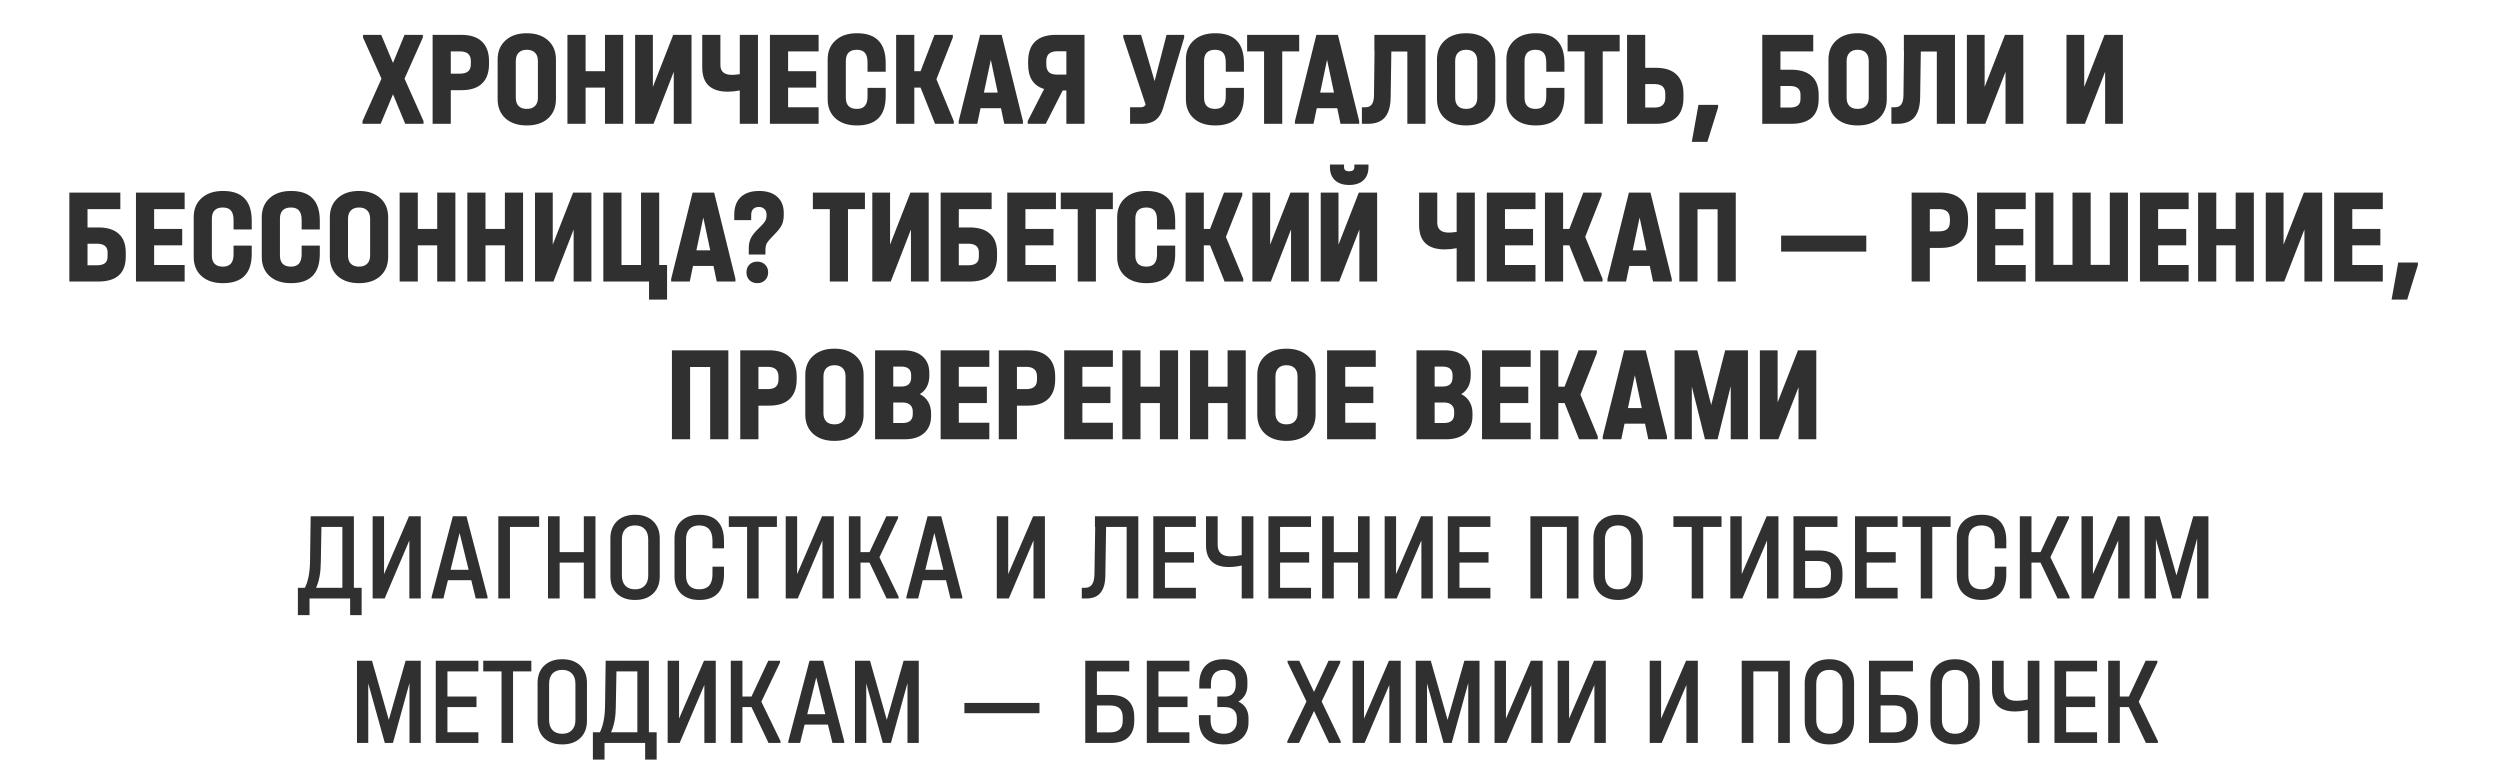 <?xml version="1.0" encoding="UTF-8"?> <svg xmlns="http://www.w3.org/2000/svg" width="1696" height="525" viewBox="0 0 1696 525" fill="none"><path d="M287.315 82.16V84H274.895L266.615 63.944L258.243 84H245.915V82.16L258.795 53.364L246.283 25.488V23.648H258.611L266.615 42.692L274.435 23.648H286.855V25.488L274.435 53.364L287.315 82.16ZM313.083 23.648C319.155 23.648 323.786 25.181 326.975 28.248C330.165 31.253 331.759 35.669 331.759 41.496V43.336C331.759 49.224 330.165 53.671 326.975 56.676C323.847 59.681 319.217 61.184 313.083 61.184H305.815V84H293.487V23.648H313.083ZM312.163 49.96C314.555 49.96 316.365 49.439 317.591 48.396C318.818 47.353 319.431 45.667 319.431 43.336V41.496C319.431 37.08 317.009 34.872 312.163 34.872H305.815V49.96H312.163ZM357.374 85.104C351.302 85.104 346.488 83.509 342.93 80.32C339.373 77.069 337.594 72.715 337.594 67.256V40.392C337.594 34.933 339.373 30.609 342.93 27.42C346.488 24.169 351.302 22.544 357.374 22.544C363.446 22.544 368.261 24.169 371.818 27.42C375.376 30.609 377.154 34.933 377.154 40.392V67.256C377.154 72.715 375.376 77.069 371.818 80.32C368.261 83.509 363.446 85.104 357.374 85.104ZM357.374 73.88C359.766 73.88 361.606 73.236 362.894 71.948C364.244 70.66 364.918 68.789 364.918 66.336V41.404C364.918 38.951 364.274 37.08 362.986 35.792C361.698 34.443 359.828 33.768 357.374 33.768C354.982 33.768 353.142 34.443 351.854 35.792C350.566 37.08 349.922 38.951 349.922 41.404V66.336C349.922 68.789 350.566 70.66 351.854 71.948C353.142 73.236 354.982 73.88 357.374 73.88ZM397.276 23.648V48.304H410.432V23.648H422.76V84H410.432V59.436H397.276V84H384.948V23.648H397.276ZM442.911 23.648V58.976L456.711 23.648H469.131V84H457.079V48.672L443.371 84H430.859V23.648H442.911ZM514.202 23.648V84H501.874V61.368C498.991 61.92 496.262 62.196 493.686 62.196C487.982 62.196 483.658 60.816 480.714 58.056C477.831 55.296 476.39 51.187 476.39 45.728V23.648H488.718V44.072C488.718 48.549 491.325 50.788 496.538 50.788C497.826 50.788 499.605 50.635 501.874 50.328V23.648H514.202ZM555.347 23.648V34.872H534.647V48.304H553.691V59.436H534.647V72.776H555.347V84H522.319V23.648H555.347ZM581.357 85.104C575.224 85.104 570.378 83.509 566.821 80.32C563.264 77.131 561.485 72.776 561.485 67.256V40.392C561.485 34.933 563.264 30.609 566.821 27.42C570.378 24.169 575.224 22.544 581.357 22.544C587.92 22.544 592.796 24.231 595.985 27.604C599.236 30.916 600.861 35.976 600.861 42.784V48.672H588.533V42.416C588.533 39.411 587.95 37.233 586.785 35.884C585.62 34.473 583.78 33.768 581.265 33.768C578.812 33.768 576.941 34.412 575.653 35.7C574.426 36.988 573.813 38.889 573.813 41.404V66.336C573.813 68.789 574.426 70.66 575.653 71.948C576.941 73.236 578.812 73.88 581.265 73.88C583.718 73.88 585.528 73.205 586.693 71.856C587.92 70.507 588.533 68.391 588.533 65.508V59.62H600.861V65.232C600.861 78.48 594.36 85.104 581.357 85.104ZM647.041 82.16V84H634.345L624.501 59.436H620.269V84H607.941V23.648H620.269V48.304H624.501L633.977 23.648H646.397V25.488L635.265 53.732L647.041 82.16ZM693.978 82.16V84H681.282L679.074 73.42H665.182L662.974 84H650.37V82.16L664.906 23.648H679.534L693.978 82.16ZM676.866 62.84L672.174 40.576L667.482 62.84H676.866ZM735.748 23.648V84H723.42V61.368H720.936L709.436 84H697.2V82.16L708.332 60.356C701.095 58.209 697.476 52.628 697.476 43.612V41.772C697.476 35.823 699.04 31.315 702.168 28.248C705.357 25.181 710.019 23.648 716.152 23.648H735.748ZM723.42 34.78H717.164C714.649 34.78 712.779 35.363 711.552 36.528C710.387 37.632 709.804 39.349 709.804 41.68V43.52C709.804 45.973 710.387 47.783 711.552 48.948C712.717 50.052 714.588 50.604 717.164 50.604H723.42V34.78ZM803.349 23.648V25.488L788.997 73.512C786.912 80.504 782.312 84 775.197 84H766.641V72.776H773.541C774.461 72.776 775.197 72.653 775.749 72.408C776.301 72.101 776.792 71.641 777.221 71.028L762.041 25.488V23.648H774.093L783.293 55.02L791.389 23.648H803.349ZM824.384 85.104C818.251 85.104 813.406 83.509 809.848 80.32C806.291 77.131 804.512 72.776 804.512 67.256V40.392C804.512 34.933 806.291 30.609 809.848 27.42C813.406 24.169 818.251 22.544 824.384 22.544C830.947 22.544 835.823 24.231 839.012 27.604C842.263 30.916 843.888 35.976 843.888 42.784V48.672H831.56V42.416C831.56 39.411 830.978 37.233 829.812 35.884C828.647 34.473 826.807 33.768 824.292 33.768C821.839 33.768 819.968 34.412 818.68 35.7C817.454 36.988 816.84 38.889 816.84 41.404V66.336C816.84 68.789 817.454 70.66 818.68 71.948C819.968 73.236 821.839 73.88 824.292 73.88C826.746 73.88 828.555 73.205 829.72 71.856C830.947 70.507 831.56 68.391 831.56 65.508V59.62H843.888V65.232C843.888 78.48 837.387 85.104 824.384 85.104ZM846.043 34.872V23.648H881.371V34.872H869.871V84H857.543V34.872H846.043ZM922.091 82.16V84H909.395L907.187 73.42H893.295L891.087 84H878.483V82.16L893.019 23.648H907.647L922.091 82.16ZM904.979 62.84L900.287 40.576L895.595 62.84H904.979ZM967.068 84H954.74V34.964H943.884L943.424 66.244C943.302 72.316 941.983 76.793 939.468 79.676C936.954 82.559 933.09 84 927.876 84H923.92V72.776H926.128C928.152 72.776 929.624 72.163 930.544 70.936C931.526 69.648 932.047 67.655 932.108 64.956L932.476 34.964H932.384V23.648H967.068V84ZM994.636 85.104C988.564 85.104 983.749 83.509 980.192 80.32C976.635 77.069 974.856 72.715 974.856 67.256V40.392C974.856 34.933 976.635 30.609 980.192 27.42C983.749 24.169 988.564 22.544 994.636 22.544C1000.71 22.544 1005.52 24.169 1009.08 27.42C1012.64 30.609 1014.42 34.933 1014.42 40.392V67.256C1014.42 72.715 1012.64 77.069 1009.08 80.32C1005.52 83.509 1000.71 85.104 994.636 85.104ZM994.636 73.88C997.028 73.88 998.868 73.236 1000.16 71.948C1001.51 70.66 1002.18 68.789 1002.18 66.336V41.404C1002.18 38.951 1001.54 37.08 1000.25 35.792C998.96 34.443 997.089 33.768 994.636 33.768C992.244 33.768 990.404 34.443 989.116 35.792C987.828 37.08 987.184 38.951 987.184 41.404V66.336C987.184 68.789 987.828 70.66 989.116 71.948C990.404 73.236 992.244 73.88 994.636 73.88ZM1041.81 85.104C1035.67 85.104 1030.83 83.509 1027.27 80.32C1023.71 77.131 1021.93 72.776 1021.93 67.256V40.392C1021.93 34.933 1023.71 30.609 1027.27 27.42C1030.83 24.169 1035.67 22.544 1041.81 22.544C1048.37 22.544 1053.24 24.231 1056.43 27.604C1059.68 30.916 1061.31 35.976 1061.31 42.784V48.672H1048.98V42.416C1048.98 39.411 1048.4 37.233 1047.23 35.884C1046.07 34.473 1044.23 33.768 1041.71 33.768C1039.26 33.768 1037.39 34.412 1036.1 35.7C1034.88 36.988 1034.26 38.889 1034.26 41.404V66.336C1034.26 68.789 1034.88 70.66 1036.1 71.948C1037.39 73.236 1039.26 73.88 1041.71 73.88C1044.17 73.88 1045.98 73.205 1047.14 71.856C1048.37 70.507 1048.98 68.391 1048.98 65.508V59.62H1061.31V65.232C1061.31 78.48 1054.81 85.104 1041.81 85.104ZM1063.46 34.872V23.648H1098.79V34.872H1087.29V84H1074.96V34.872H1063.46ZM1116.12 23.648V46.004H1123.38C1129.52 46.004 1134.15 47.507 1137.28 50.512C1140.47 53.456 1142.06 57.841 1142.06 63.668V66.336C1142.06 72.163 1140.5 76.579 1137.37 79.584C1134.24 82.528 1129.58 84 1123.38 84H1103.79V23.648H1116.12ZM1122.46 72.96C1124.92 72.96 1126.73 72.408 1127.89 71.304C1129.12 70.2 1129.73 68.513 1129.73 66.244V63.576C1129.73 59.221 1127.31 57.044 1122.46 57.044H1116.12V72.96H1122.46ZM1165.56 71.12V72.868L1158.29 96.236H1147.71L1152.22 71.12H1165.56ZM1230.11 23.648V34.872H1207.85V47.292H1215.11C1221.25 47.292 1225.88 48.733 1229.01 51.616C1232.2 54.437 1233.79 58.669 1233.79 64.312V67.072C1233.79 78.357 1227.57 84 1215.11 84H1195.52V23.648H1230.11ZM1214.19 72.96C1216.59 72.96 1218.4 72.5 1219.62 71.58C1220.85 70.66 1221.46 69.127 1221.46 66.98V64.22C1221.46 60.295 1219.04 58.332 1214.19 58.332H1207.85V72.96H1214.19ZM1260.21 85.104C1254.14 85.104 1249.33 83.509 1245.77 80.32C1242.21 77.069 1240.43 72.715 1240.43 67.256V40.392C1240.43 34.933 1242.21 30.609 1245.77 27.42C1249.33 24.169 1254.14 22.544 1260.21 22.544C1266.29 22.544 1271.1 24.169 1274.66 27.42C1278.22 30.609 1279.99 34.933 1279.99 40.392V67.256C1279.99 72.715 1278.22 77.069 1274.66 80.32C1271.1 83.509 1266.29 85.104 1260.21 85.104ZM1260.21 73.88C1262.61 73.88 1264.45 73.236 1265.73 71.948C1267.08 70.66 1267.76 68.789 1267.76 66.336V41.404C1267.76 38.951 1267.11 37.08 1265.83 35.792C1264.54 34.443 1262.67 33.768 1260.21 33.768C1257.82 33.768 1255.98 34.443 1254.69 35.792C1253.41 37.08 1252.76 38.951 1252.76 41.404V66.336C1252.76 68.789 1253.41 70.66 1254.69 71.948C1255.98 73.236 1257.82 73.88 1260.21 73.88ZM1326.26 84H1313.94V34.964H1303.08L1302.62 66.244C1302.5 72.316 1301.18 76.793 1298.66 79.676C1296.15 82.559 1292.28 84 1287.07 84H1283.12V72.776H1285.32C1287.35 72.776 1288.82 72.163 1289.74 70.936C1290.72 69.648 1291.24 67.655 1291.3 64.956L1291.67 34.964H1291.58V23.648H1326.26V84ZM1346.38 23.648V58.976L1360.18 23.648H1372.6V84H1360.55V48.672L1346.84 84H1334.33V23.648H1346.38ZM1413.94 23.648V58.976L1427.74 23.648H1440.16V84H1428.11V48.672L1414.4 84H1401.89V23.648H1413.94ZM81.638 130.648V141.872H59.374V154.292H66.642C72.775 154.292 77.406 155.733 80.534 158.616C83.723 161.437 85.318 165.669 85.318 171.312V174.072C85.318 185.357 79.093 191 66.642 191H47.046V130.648H81.638ZM65.722 179.96C68.114 179.96 69.923 179.5 71.15 178.58C72.377 177.66 72.99 176.127 72.99 173.98V171.22C72.99 167.295 70.567 165.332 65.722 165.332H59.374V179.96H65.722ZM125.265 130.648V141.872H104.565V155.304H123.609V166.436H104.565V179.776H125.265V191H92.237V130.648H125.265ZM151.275 192.104C145.142 192.104 140.296 190.509 136.739 187.32C133.182 184.131 131.403 179.776 131.403 174.256V147.392C131.403 141.933 133.182 137.609 136.739 134.42C140.296 131.169 145.142 129.544 151.275 129.544C157.838 129.544 162.714 131.231 165.903 134.604C169.154 137.916 170.779 142.976 170.779 149.784V155.672H158.451V149.416C158.451 146.411 157.868 144.233 156.703 142.884C155.538 141.473 153.698 140.768 151.183 140.768C148.73 140.768 146.859 141.412 145.571 142.7C144.344 143.988 143.731 145.889 143.731 148.404V173.336C143.731 175.789 144.344 177.66 145.571 178.948C146.859 180.236 148.73 180.88 151.183 180.88C153.636 180.88 155.446 180.205 156.611 178.856C157.838 177.507 158.451 175.391 158.451 172.508V166.62H170.779V172.232C170.779 185.48 164.278 192.104 151.275 192.104ZM197.455 192.104C191.321 192.104 186.476 190.509 182.919 187.32C179.361 184.131 177.583 179.776 177.583 174.256V147.392C177.583 141.933 179.361 137.609 182.919 134.42C186.476 131.169 191.321 129.544 197.455 129.544C204.017 129.544 208.893 131.231 212.083 134.604C215.333 137.916 216.959 142.976 216.959 149.784V155.672H204.631V149.416C204.631 146.411 204.048 144.233 202.883 142.884C201.717 141.473 199.877 140.768 197.363 140.768C194.909 140.768 193.039 141.412 191.751 142.7C190.524 143.988 189.911 145.889 189.911 148.404V173.336C189.911 175.789 190.524 177.66 191.751 178.948C193.039 180.236 194.909 180.88 197.363 180.88C199.816 180.88 201.625 180.205 202.791 178.856C204.017 177.507 204.631 175.391 204.631 172.508V166.62H216.959V172.232C216.959 185.48 210.457 192.104 197.455 192.104ZM243.542 192.104C237.47 192.104 232.656 190.509 229.098 187.32C225.541 184.069 223.762 179.715 223.762 174.256V147.392C223.762 141.933 225.541 137.609 229.098 134.42C232.656 131.169 237.47 129.544 243.542 129.544C249.614 129.544 254.429 131.169 257.986 134.42C261.544 137.609 263.322 141.933 263.322 147.392V174.256C263.322 179.715 261.544 184.069 257.986 187.32C254.429 190.509 249.614 192.104 243.542 192.104ZM243.542 180.88C245.934 180.88 247.774 180.236 249.062 178.948C250.412 177.66 251.086 175.789 251.086 173.336V148.404C251.086 145.951 250.442 144.08 249.154 142.792C247.866 141.443 245.996 140.768 243.542 140.768C241.15 140.768 239.31 141.443 238.022 142.792C236.734 144.08 236.09 145.951 236.09 148.404V173.336C236.09 175.789 236.734 177.66 238.022 178.948C239.31 180.236 241.15 180.88 243.542 180.88ZM283.444 130.648V155.304H296.6V130.648H308.928V191H296.6V166.436H283.444V191H271.116V130.648H283.444ZM329.355 130.648V155.304H342.511V130.648H354.839V191H342.511V166.436H329.355V191H317.027V130.648H329.355ZM374.989 130.648V165.976L388.789 130.648H401.209V191H389.157V155.672L375.449 191H362.937V130.648H374.989ZM452.536 179.776V203.236H440.3V191H409.296V130.648H421.624V179.776H434.872V130.648H447.2V179.776H452.536ZM498.927 189.16V191H486.231L484.023 180.42H470.131L467.923 191H455.319V189.16L469.855 130.648H484.483L498.927 189.16ZM481.815 169.84L477.123 147.576L472.431 169.84H481.815ZM507.959 168.552C507.959 165.669 508.48 163.247 509.523 161.284C510.566 159.26 512.59 156.837 515.595 154.016C517.312 152.36 518.478 151.011 519.091 149.968C519.704 148.864 520.011 147.637 520.011 146.288V145.368C520.011 143.896 519.52 142.7 518.539 141.78C517.619 140.86 516.392 140.4 514.859 140.4C513.142 140.4 511.823 140.891 510.903 141.872C510.044 142.792 509.615 144.141 509.615 145.92V149.324H498.115V145.736C498.115 140.523 499.556 136.536 502.439 133.776C505.383 130.955 509.584 129.544 515.043 129.544C520.256 129.544 524.335 130.863 527.279 133.5C530.223 136.137 531.695 139.756 531.695 144.356V145.92C531.695 148.557 531.235 150.827 530.315 152.728C529.395 154.568 527.647 156.776 525.071 159.352C522.618 161.805 521.023 163.645 520.287 164.872C519.612 166.099 519.275 167.663 519.275 169.564V172.692H507.959V168.552ZM513.755 192.104C511.608 192.104 509.83 191.429 508.419 190.08C507.07 188.669 506.395 186.891 506.395 184.744C506.395 182.597 507.07 180.849 508.419 179.5C509.768 178.151 511.547 177.476 513.755 177.476C515.902 177.476 517.65 178.151 518.999 179.5C520.41 180.849 521.115 182.597 521.115 184.744C521.115 186.952 520.41 188.731 518.999 190.08C517.65 191.429 515.902 192.104 513.755 192.104ZM551.445 141.872V130.648H586.773V141.872H575.273V191H562.945V141.872H551.445ZM603.821 130.648V165.976L617.621 130.648H630.041V191H617.989V155.672L604.281 191H591.769V130.648H603.821ZM672.72 130.648V141.872H650.456V154.292H657.724C663.857 154.292 668.488 155.733 671.616 158.616C674.805 161.437 676.4 165.669 676.4 171.312V174.072C676.4 185.357 670.175 191 657.724 191H638.128V130.648H672.72ZM656.804 179.96C659.196 179.96 661.005 179.5 662.232 178.58C663.459 177.66 664.072 176.127 664.072 173.98V171.22C664.072 167.295 661.649 165.332 656.804 165.332H650.456V179.96H656.804ZM716.347 130.648V141.872H695.647V155.304H714.691V166.436H695.647V179.776H716.347V191H683.319V130.648H716.347ZM719.633 141.872V130.648H754.961V141.872H743.461V191H731.133V141.872H719.633ZM777.755 192.104C771.622 192.104 766.777 190.509 763.219 187.32C759.662 184.131 757.883 179.776 757.883 174.256V147.392C757.883 141.933 759.662 137.609 763.219 134.42C766.777 131.169 771.622 129.544 777.755 129.544C784.318 129.544 789.194 131.231 792.383 134.604C795.634 137.916 797.259 142.976 797.259 149.784V155.672H784.931V149.416C784.931 146.411 784.349 144.233 783.183 142.884C782.018 141.473 780.178 140.768 777.663 140.768C775.21 140.768 773.339 141.412 772.051 142.7C770.825 143.988 770.211 145.889 770.211 148.404V173.336C770.211 175.789 770.825 177.66 772.051 178.948C773.339 180.236 775.21 180.88 777.663 180.88C780.117 180.88 781.926 180.205 783.091 178.856C784.318 177.507 784.931 175.391 784.931 172.508V166.62H797.259V172.232C797.259 185.48 790.758 192.104 777.755 192.104ZM843.439 189.16V191H830.743L820.899 166.436H816.667V191H804.339V130.648H816.667V155.304H820.899L830.375 130.648H842.795V132.488L831.663 160.732L843.439 189.16ZM861.672 130.648V165.976L875.472 130.648H887.892V191H875.84V155.672L862.132 191H849.62V130.648H861.672ZM908.032 130.648V165.976L921.832 130.648H934.252V191H922.2V155.672L908.492 191H895.98V130.648H908.032ZM915.3 125.496C911.252 125.496 908.062 124.453 905.732 122.368C903.401 120.221 902.236 117.277 902.236 113.536V111.604H911.804V113.536C911.804 114.395 912.11 115.069 912.724 115.56C913.337 115.989 914.196 116.204 915.3 116.204C916.404 116.204 917.262 115.989 917.876 115.56C918.489 115.069 918.796 114.395 918.796 113.536V111.604H928.364V113.536C928.364 117.277 927.198 120.221 924.868 122.368C922.537 124.453 919.348 125.496 915.3 125.496ZM1000.53 130.648V191H988.198V168.368C985.315 168.92 982.586 169.196 980.01 169.196C974.306 169.196 969.982 167.816 967.038 165.056C964.155 162.296 962.714 158.187 962.714 152.728V130.648H975.042V151.072C975.042 155.549 977.649 157.788 982.862 157.788C984.15 157.788 985.929 157.635 988.198 157.328V130.648H1000.53ZM1041.67 130.648V141.872H1020.97V155.304H1040.02V166.436H1020.97V179.776H1041.67V191H1008.64V130.648H1041.67ZM1087.19 189.16V191H1074.49L1064.65 166.436H1060.41V191H1048.09V130.648H1060.41V155.304H1064.65L1074.12 130.648H1086.54V132.488L1075.41 160.732L1087.19 189.16ZM1134.12 189.16V191H1121.43L1119.22 180.42H1105.33L1103.12 191H1090.51V189.16L1105.05 130.648H1119.68L1134.12 189.16ZM1117.01 169.84L1112.32 147.576L1107.63 169.84H1117.01ZM1177.55 130.648V191H1165.22V141.964H1151.6V191H1139.28V130.648H1177.55ZM1266.09 159.812V170.668H1208.31V159.812H1266.09ZM1316.46 130.648C1322.53 130.648 1327.16 132.181 1330.35 135.248C1333.54 138.253 1335.13 142.669 1335.13 148.496V150.336C1335.13 156.224 1333.54 160.671 1330.35 163.676C1327.22 166.681 1322.59 168.184 1316.46 168.184H1309.19V191H1296.86V130.648H1316.46ZM1315.54 156.96C1317.93 156.96 1319.74 156.439 1320.97 155.396C1322.19 154.353 1322.81 152.667 1322.81 150.336V148.496C1322.81 144.08 1320.38 141.872 1315.54 141.872H1309.19V156.96H1315.54ZM1374.27 130.648V141.872H1353.57V155.304H1372.62V166.436H1353.57V179.776H1374.27V191H1341.25V130.648H1374.27ZM1393.01 130.648V179.684H1405.99V130.648H1418.31V179.684H1431.29V130.648H1443.61V191H1380.69V130.648H1393.01ZM1484.78 130.648V141.872H1464.08V155.304H1483.13V166.436H1464.08V179.776H1484.78V191H1451.75V130.648H1484.78ZM1503.52 130.648V155.304H1516.68V130.648H1529.01V191H1516.68V166.436H1503.52V191H1491.19V130.648H1503.52ZM1549.16 130.648V165.976L1562.96 130.648H1575.38V191H1563.32V155.672L1549.62 191H1537.1V130.648H1549.16ZM1616.49 130.648V141.872H1595.79V155.304H1614.84V166.436H1595.79V179.776H1616.49V191H1583.46V130.648H1616.49ZM1640.29 178.12V179.868L1633.03 203.236H1622.45L1626.95 178.12H1640.29ZM494.107 237.648V298H481.779V248.964H468.163V298H455.835V237.648H494.107ZM521.79 237.648C527.862 237.648 532.493 239.181 535.682 242.248C538.872 245.253 540.466 249.669 540.466 255.496V257.336C540.466 263.224 538.872 267.671 535.682 270.676C532.554 273.681 527.924 275.184 521.79 275.184H514.522V298H502.194V237.648H521.79ZM520.87 263.96C523.262 263.96 525.072 263.439 526.298 262.396C527.525 261.353 528.138 259.667 528.138 257.336V255.496C528.138 251.08 525.716 248.872 520.87 248.872H514.522V263.96H520.87ZM566.081 299.104C560.009 299.104 555.195 297.509 551.637 294.32C548.08 291.069 546.301 286.715 546.301 281.256V254.392C546.301 248.933 548.08 244.609 551.637 241.42C555.195 238.169 560.009 236.544 566.081 236.544C572.153 236.544 576.968 238.169 580.525 241.42C584.083 244.609 585.861 248.933 585.861 254.392V281.256C585.861 286.715 584.083 291.069 580.525 294.32C576.968 297.509 572.153 299.104 566.081 299.104ZM566.081 287.88C568.473 287.88 570.313 287.236 571.601 285.948C572.951 284.66 573.625 282.789 573.625 280.336V255.404C573.625 252.951 572.981 251.08 571.693 249.792C570.405 248.443 568.535 247.768 566.081 247.768C563.689 247.768 561.849 248.443 560.561 249.792C559.273 251.08 558.629 252.951 558.629 255.404V280.336C558.629 282.789 559.273 284.66 560.561 285.948C561.849 287.236 563.689 287.88 566.081 287.88ZM624.015 267.364C626.469 268.591 628.339 270.308 629.627 272.516C630.977 274.724 631.651 277.361 631.651 280.428V282.268C631.651 287.175 630.057 291.039 626.867 293.86C623.739 296.62 619.415 298 613.895 298H593.655V237.648H612.883C618.403 237.648 622.697 238.997 625.763 241.696C628.891 244.395 630.455 248.167 630.455 253.012V254.852C630.455 257.673 629.903 260.157 628.799 262.304C627.695 264.451 626.101 266.137 624.015 267.364ZM605.983 248.688V262.212H611.503C615.919 262.212 618.127 260.188 618.127 256.14V254.484C618.127 250.62 615.889 248.688 611.411 248.688H605.983ZM619.231 279.232C619.231 277.269 618.649 275.767 617.483 274.724C616.318 273.62 614.662 273.068 612.515 273.068H605.983V286.96H612.423C616.962 286.96 619.231 284.936 619.231 280.888V279.232ZM671.156 237.648V248.872H650.456V262.304H669.5V273.436H650.456V286.776H671.156V298H638.128V237.648H671.156ZM697.165 237.648C703.237 237.648 707.868 239.181 711.057 242.248C714.247 245.253 715.841 249.669 715.841 255.496V257.336C715.841 263.224 714.247 267.671 711.057 270.676C707.929 273.681 703.299 275.184 697.165 275.184H689.897V298H677.569V237.648H697.165ZM696.245 263.96C698.637 263.96 700.447 263.439 701.673 262.396C702.9 261.353 703.513 259.667 703.513 257.336V255.496C703.513 251.08 701.091 248.872 696.245 248.872H689.897V263.96H696.245ZM754.98 237.648V248.872H734.28V262.304H753.324V273.436H734.28V286.776H754.98V298H721.952V237.648H754.98ZM773.722 237.648V262.304H786.878V237.648H799.206V298H786.878V273.436H773.722V298H761.394V237.648H773.722ZM819.632 237.648V262.304H832.788V237.648H845.116V298H832.788V273.436H819.632V298H807.304V237.648H819.632ZM872.718 299.104C866.646 299.104 861.831 297.509 858.274 294.32C854.717 291.069 852.938 286.715 852.938 281.256V254.392C852.938 248.933 854.717 244.609 858.274 241.42C861.831 238.169 866.646 236.544 872.718 236.544C878.79 236.544 883.605 238.169 887.162 241.42C890.719 244.609 892.498 248.933 892.498 254.392V281.256C892.498 286.715 890.719 291.069 887.162 294.32C883.605 297.509 878.79 299.104 872.718 299.104ZM872.718 287.88C875.11 287.88 876.95 287.236 878.238 285.948C879.587 284.66 880.262 282.789 880.262 280.336V255.404C880.262 252.951 879.618 251.08 878.33 249.792C877.042 248.443 875.171 247.768 872.718 247.768C870.326 247.768 868.486 248.443 867.198 249.792C865.91 251.08 865.266 252.951 865.266 255.404V280.336C865.266 282.789 865.91 284.66 867.198 285.948C868.486 287.236 870.326 287.88 872.718 287.88ZM933.32 237.648V248.872H912.62V262.304H931.664V273.436H912.62V286.776H933.32V298H900.292V237.648H933.32ZM991.297 267.364C993.75 268.591 995.621 270.308 996.909 272.516C998.258 274.724 998.933 277.361 998.933 280.428V282.268C998.933 287.175 997.338 291.039 994.149 293.86C991.021 296.62 986.697 298 981.177 298H960.937V237.648H980.165C985.685 237.648 989.978 238.997 993.045 241.696C996.173 244.395 997.737 248.167 997.737 253.012V254.852C997.737 257.673 997.185 260.157 996.081 262.304C994.977 264.451 993.382 266.137 991.297 267.364ZM973.265 248.688V262.212H978.785C983.201 262.212 985.409 260.188 985.409 256.14V254.484C985.409 250.62 983.17 248.688 978.693 248.688H973.265ZM986.513 279.232C986.513 277.269 985.93 275.767 984.765 274.724C983.599 273.62 981.943 273.068 979.797 273.068H973.265V286.96H979.705C984.243 286.96 986.513 284.936 986.513 280.888V279.232ZM1038.44 237.648V248.872H1017.74V262.304H1036.78V273.436H1017.74V286.776H1038.44V298H1005.41V237.648H1038.44ZM1083.95 296.16V298H1071.25L1061.41 273.436H1057.18V298H1044.85V237.648H1057.18V262.304H1061.41L1070.89 237.648H1083.31V239.488L1072.17 267.732L1083.95 296.16ZM1130.89 296.16V298H1118.19L1115.98 287.42H1102.09L1099.88 298H1087.28V296.16L1101.82 237.648H1116.44L1130.89 296.16ZM1113.78 276.84L1109.08 254.576L1104.39 276.84H1113.78ZM1185.81 298H1174.13V261.936L1165.21 298H1156.65L1147.73 262.212V298H1136.04V237.648H1151.41L1160.88 274.724L1170.36 237.648H1185.81V298ZM1205.95 237.648V272.976L1219.75 237.648H1232.17V298H1220.12V262.672L1206.41 298H1193.9V237.648H1205.95Z" fill="#313031"></path><path d="M245.346 398.775V417.305H237.526V406H209.986V417.305H202.081V398.775H206.841C209.051 394.298 210.212 388.377 210.326 381.01L210.751 350.24H240.076V398.775H245.346ZM217.636 381.605C217.579 388.462 216.502 394.185 214.406 398.775H232.256V357.465H218.061L217.636 381.605ZM260.538 350.24V389.51L277.453 350.24H285.443V406H277.708V366.645L260.963 406H252.803V350.24H260.538ZM330.74 404.81V406H322.75L319.69 393.59H303.88L300.82 406H292.83V404.81L307.195 350.24H316.46L330.74 404.81ZM317.905 386.535L311.785 361.545L305.665 386.535H317.905ZM365.762 350.24V357.465H345.957V406H338.052V350.24H365.762ZM379.658 350.24V374.55H396.063V350.24H403.968V406H396.063V381.69H379.658V406H371.753V350.24H379.658ZM430.83 407.02C425.674 407.02 421.594 405.603 418.59 402.77C415.587 399.88 414.085 395.942 414.085 390.955V365.285C414.085 360.355 415.587 356.445 418.59 353.555C421.594 350.665 425.674 349.22 430.83 349.22C435.987 349.22 440.067 350.665 443.07 353.555C446.074 356.445 447.575 360.355 447.575 365.285V390.955C447.575 395.885 446.074 399.795 443.07 402.685C440.067 405.575 435.987 407.02 430.83 407.02ZM430.83 399.795C433.664 399.795 435.845 398.973 437.375 397.33C438.962 395.687 439.755 393.392 439.755 390.445V365.88C439.755 362.877 438.962 360.553 437.375 358.91C435.845 357.267 433.664 356.445 430.83 356.445C427.997 356.445 425.787 357.267 424.2 358.91C422.67 360.553 421.905 362.877 421.905 365.88V390.445C421.905 393.392 422.67 395.687 424.2 397.33C425.787 398.973 427.997 399.795 430.83 399.795ZM474.411 407.02C469.198 407.02 465.09 405.603 462.086 402.77C459.083 399.88 457.581 395.942 457.581 390.955V365.285C457.581 360.298 459.083 356.388 462.086 353.555C465.09 350.665 469.198 349.22 474.411 349.22C479.965 349.22 484.13 350.722 486.906 353.725C489.74 356.672 491.156 361.063 491.156 366.9V372H483.336V366.9C483.336 359.93 480.333 356.445 474.326 356.445C471.493 356.445 469.283 357.267 467.696 358.91C466.166 360.553 465.401 362.877 465.401 365.88V390.445C465.401 393.448 466.166 395.772 467.696 397.415C469.283 399.002 471.493 399.795 474.326 399.795C480.333 399.795 483.336 396.423 483.336 389.68V384.41H491.156V389.68C491.156 395.347 489.74 399.653 486.906 402.6C484.073 405.547 479.908 407.02 474.411 407.02ZM494.422 357.465V350.24H527.062V357.465H514.652V406H506.832V357.465H494.422ZM540.773 350.24V389.51L557.688 350.24H565.678V406H557.943V366.645L541.198 406H533.038V350.24H540.773ZM609.615 404.81V406H601.455L589.895 381.69H583.775V406H575.87V350.24H583.775V374.55H589.895L601.285 350.24H609.275V351.43L596.61 378.035L609.615 404.81ZM652.81 404.81V406H644.82L641.76 393.59H625.95L622.89 406H614.9V404.81L629.265 350.24H638.53L652.81 404.81ZM639.975 386.535L633.855 361.545L627.735 386.535H639.975ZM683.961 350.24V389.51L700.876 350.24H708.866V406H701.131V366.645L684.386 406H676.226V350.24H683.961ZM772.223 406H764.318V357.465H750.378L749.868 390.445C749.811 395.715 748.706 399.625 746.553 402.175C744.456 404.725 741.283 406 737.033 406H733.888V398.775H736.013C738.166 398.775 739.753 398.038 740.773 396.565C741.85 395.092 742.416 392.797 742.473 389.68L742.983 357.465H742.813V350.24H772.223V406ZM811.293 350.24V357.465H790.298V374.55H810.018V381.69H790.298V398.775H811.293V406H782.393V350.24H811.293ZM850.283 350.24V406H842.378V383.645C839.375 384.325 836.428 384.665 833.538 384.665C828.495 384.665 824.67 383.418 822.063 380.925C819.457 378.432 818.153 374.777 818.153 369.96V350.24H826.058V369.45C826.058 374.777 828.977 377.44 834.813 377.44C836.853 377.44 839.375 377.157 842.378 376.59V350.24H850.283ZM889.403 350.24V357.465H868.408V374.55H888.128V381.69H868.408V398.775H889.403V406H860.503V350.24H889.403ZM904.849 350.24V374.55H921.254V350.24H929.159V406H921.254V381.69H904.849V406H896.944V350.24H904.849ZM947.096 350.24V389.51L964.011 350.24H972.001V406H964.266V366.645L947.521 406H939.361V350.24H947.096ZM1011.09 350.24V357.465H990.098V374.55H1009.82V381.69H990.098V398.775H1011.09V406H982.193V350.24H1011.09ZM1070.86 350.24V406H1062.96V357.465H1046.13V406H1038.22V350.24H1070.86ZM1097.72 407.02C1092.56 407.02 1088.48 405.603 1085.48 402.77C1082.47 399.88 1080.97 395.942 1080.97 390.955V365.285C1080.97 360.355 1082.47 356.445 1085.48 353.555C1088.48 350.665 1092.56 349.22 1097.72 349.22C1102.87 349.22 1106.95 350.665 1109.96 353.555C1112.96 356.445 1114.46 360.355 1114.46 365.285V390.955C1114.46 395.885 1112.96 399.795 1109.96 402.685C1106.95 405.575 1102.87 407.02 1097.72 407.02ZM1097.72 399.795C1100.55 399.795 1102.73 398.973 1104.26 397.33C1105.85 395.687 1106.64 393.392 1106.64 390.445V365.88C1106.64 362.877 1105.85 360.553 1104.26 358.91C1102.73 357.267 1100.55 356.445 1097.72 356.445C1094.88 356.445 1092.67 357.267 1091.09 358.91C1089.56 360.553 1088.79 362.877 1088.79 365.88V390.445C1088.79 393.392 1089.56 395.687 1091.09 397.33C1092.67 398.973 1094.88 399.795 1097.72 399.795ZM1135.24 357.465V350.24H1167.88V357.465H1155.47V406H1147.65V357.465H1135.24ZM1181.59 350.24V389.51L1198.51 350.24H1206.5V406H1198.76V366.645L1182.02 406H1173.86V350.24H1181.59ZM1246.52 350.24V357.465H1224.59V373.445H1233.94C1239.21 373.445 1243.18 374.72 1245.84 377.27C1248.56 379.82 1249.92 383.532 1249.92 388.405V391.04C1249.92 395.913 1248.56 399.625 1245.84 402.175C1243.18 404.725 1239.21 406 1233.94 406H1216.69V350.24H1246.52ZM1233.35 398.86C1236.18 398.86 1238.34 398.237 1239.81 396.99C1241.34 395.743 1242.1 393.76 1242.1 391.04V388.405C1242.1 385.912 1241.42 383.985 1240.06 382.625C1238.7 381.265 1236.47 380.585 1233.35 380.585H1224.59V398.86H1233.35ZM1287.34 350.24V357.465H1266.35V374.55H1286.07V381.69H1266.35V398.775H1287.34V406H1258.44V350.24H1287.34ZM1290.63 357.465V350.24H1323.27V357.465H1310.86V406H1303.04V357.465H1290.63ZM1344.33 407.02C1339.12 407.02 1335.01 405.603 1332.01 402.77C1329 399.88 1327.5 395.942 1327.5 390.955V365.285C1327.5 360.298 1329 356.388 1332.01 353.555C1335.01 350.665 1339.12 349.22 1344.33 349.22C1349.89 349.22 1354.05 350.722 1356.83 353.725C1359.66 356.672 1361.08 361.063 1361.08 366.9V372H1353.26V366.9C1353.26 359.93 1350.25 356.445 1344.25 356.445C1341.41 356.445 1339.2 357.267 1337.62 358.91C1336.09 360.553 1335.32 362.877 1335.32 365.88V390.445C1335.32 393.448 1336.09 395.772 1337.62 397.415C1339.2 399.002 1341.41 399.795 1344.25 399.795C1350.25 399.795 1353.26 396.423 1353.26 389.68V384.41H1361.08V389.68C1361.08 395.347 1359.66 399.653 1356.83 402.6C1353.99 405.547 1349.83 407.02 1344.33 407.02ZM1404 404.81V406H1395.84L1384.28 381.69H1378.16V406H1370.25V350.24H1378.16V374.55H1384.28L1395.67 350.24H1403.66V351.43L1390.99 378.035L1404 404.81ZM1419.83 350.24V389.51L1436.74 350.24H1444.73V406H1437V366.645L1420.25 406H1412.09V350.24H1419.83ZM1498.19 406H1490.54V365.37L1479.32 406H1473.79L1462.57 365.625V406H1454.92V350.24H1465.12L1476.51 390.36L1487.9 350.24H1498.19V406ZM285.443 504H277.793V463.37L266.573 504H261.048L249.828 463.625V504H242.178V448.24H252.378L263.768 488.36L275.158 448.24H285.443V504ZM324.535 448.24V455.465H303.54V472.55H323.26V479.69H303.54V496.775H324.535V504H295.635V448.24H324.535ZM327.826 455.465V448.24H360.466V455.465H348.056V504H340.236V455.465H327.826ZM381.441 505.02C376.284 505.02 372.204 503.603 369.201 500.77C366.197 497.88 364.696 493.942 364.696 488.955V463.285C364.696 458.355 366.197 454.445 369.201 451.555C372.204 448.665 376.284 447.22 381.441 447.22C386.597 447.22 390.677 448.665 393.681 451.555C396.684 454.445 398.186 458.355 398.186 463.285V488.955C398.186 493.885 396.684 497.795 393.681 500.685C390.677 503.575 386.597 505.02 381.441 505.02ZM381.441 497.795C384.274 497.795 386.456 496.973 387.986 495.33C389.572 493.687 390.366 491.392 390.366 488.445V463.88C390.366 460.877 389.572 458.553 387.986 456.91C386.456 455.267 384.274 454.445 381.441 454.445C378.607 454.445 376.397 455.267 374.811 456.91C373.281 458.553 372.516 460.877 372.516 463.88V488.445C372.516 491.392 373.281 493.687 374.811 495.33C376.397 496.973 378.607 497.795 381.441 497.795ZM445.478 496.775V515.305H437.658V504H410.118V515.305H402.213V496.775H406.973C409.183 492.298 410.344 486.377 410.458 479.01L410.883 448.24H440.208V496.775H445.478ZM417.768 479.605C417.711 486.462 416.634 492.185 414.538 496.775H432.388V455.465H418.193L417.768 479.605ZM460.67 448.24V487.51L477.585 448.24H485.575V504H477.84V464.645L461.095 504H452.935V448.24H460.67ZM529.512 502.81V504H521.352L509.792 479.69H503.672V504H495.767V448.24H503.672V472.55H509.792L521.182 448.24H529.172V449.43L516.507 476.035L529.512 502.81ZM572.708 502.81V504H564.718L561.658 491.59H545.848L542.788 504H534.798V502.81L549.163 448.24H558.428L572.708 502.81ZM559.873 484.535L553.753 459.545L547.633 484.535H559.873ZM623.285 504H615.635V463.37L604.415 504H598.89L587.67 463.625V504H580.02V448.24H590.22L601.61 488.36L613 448.24H623.285V504ZM705.172 476.885V483.855H654.257V476.885H705.172ZM766.076 448.24V455.465H744.146V471.445H753.496C758.766 471.445 762.732 472.72 765.396 475.27C768.116 477.82 769.476 481.532 769.476 486.405V489.04C769.476 493.913 768.116 497.625 765.396 500.175C762.732 502.725 758.766 504 753.496 504H736.241V448.24H766.076ZM752.901 496.86C755.734 496.86 757.887 496.237 759.361 494.99C760.891 493.743 761.656 491.76 761.656 489.04V486.405C761.656 483.912 760.976 481.985 759.616 480.625C758.256 479.265 756.017 478.585 752.901 478.585H744.146V496.86H752.901ZM806.894 448.24V455.465H785.899V472.55H805.619V479.69H785.899V496.775H806.894V504H777.994V448.24H806.894ZM840.104 475.95C842.314 476.97 844.014 478.443 845.204 480.37C846.394 482.297 846.989 484.563 846.989 487.17V490.315C846.989 493.205 846.281 495.783 844.864 498.05C843.504 500.26 841.549 501.988 838.999 503.235C836.506 504.425 833.616 505.02 830.329 505.02C824.832 505.02 820.611 503.575 817.664 500.685C814.774 497.795 813.329 493.602 813.329 488.105V485.13H821.234V488.105C821.234 491.448 821.971 493.913 823.444 495.5C824.974 497.03 827.297 497.795 830.414 497.795C833.021 497.795 835.117 497.03 836.704 495.5C838.291 493.97 839.084 491.958 839.084 489.465V487.255C839.084 484.818 838.376 482.948 836.959 481.645C835.542 480.342 833.502 479.69 830.839 479.69H825.824V472.55H831.094C833.304 472.55 835.061 471.87 836.364 470.51C837.667 469.15 838.319 467.308 838.319 464.985V462.86C838.319 460.253 837.582 458.213 836.109 456.74C834.636 455.21 832.652 454.445 830.159 454.445C827.326 454.445 825.172 455.295 823.699 456.995C822.226 458.638 821.489 461.047 821.489 464.22V467.11H813.584V464.22C813.584 458.78 815.001 454.587 817.834 451.64C820.667 448.693 824.747 447.22 830.074 447.22C834.891 447.22 838.772 448.58 841.719 451.3C844.722 454.02 846.224 457.59 846.224 462.01V465.24C846.224 467.563 845.686 469.66 844.609 471.53C843.532 473.343 842.031 474.817 840.104 475.95ZM909.53 502.81V504H901.625L891.425 482.325L881.225 504H873.32V502.81L886.325 475.865L873.49 449.43V448.24H881.395L891.425 469.405L901.285 448.24H909.275V449.43L896.61 475.865L909.53 502.81ZM925.348 448.24V487.51L942.263 448.24H950.253V504H942.518V464.645L925.773 504H917.613V448.24H925.348ZM1003.71 504H996.06V463.37L984.84 504H979.315L968.095 463.625V504H960.445V448.24H970.645L982.035 488.36L993.425 448.24H1003.71V504ZM1021.64 448.24V487.51L1038.55 448.24H1046.54V504H1038.81V464.645L1022.06 504H1013.9V448.24H1021.64ZM1064.47 448.24V487.51L1081.38 448.24H1089.37V504H1081.64V464.645L1064.89 504H1056.73V448.24H1064.47ZM1126.89 448.24V487.51L1143.81 448.24H1151.8V504H1144.06V464.645L1127.32 504H1119.16V448.24H1126.89ZM1214.22 448.24V504H1206.31V455.465H1189.48V504H1181.58V448.24H1214.22ZM1241.07 505.02C1235.91 505.02 1231.83 503.603 1228.83 500.77C1225.83 497.88 1224.32 493.942 1224.32 488.955V463.285C1224.32 458.355 1225.83 454.445 1228.83 451.555C1231.83 448.665 1235.91 447.22 1241.07 447.22C1246.23 447.22 1250.31 448.665 1253.31 451.555C1256.31 454.445 1257.81 458.355 1257.81 463.285V488.955C1257.81 493.885 1256.31 497.795 1253.31 500.685C1250.31 503.575 1246.23 505.02 1241.07 505.02ZM1241.07 497.795C1243.9 497.795 1246.08 496.973 1247.61 495.33C1249.2 493.687 1249.99 491.392 1249.99 488.445V463.88C1249.99 460.877 1249.2 458.553 1247.61 456.91C1246.08 455.267 1243.9 454.445 1241.07 454.445C1238.24 454.445 1236.03 455.267 1234.44 456.91C1232.91 458.553 1232.14 460.877 1232.14 463.88V488.445C1232.14 491.392 1232.91 493.687 1234.44 495.33C1236.03 496.973 1238.24 497.795 1241.07 497.795ZM1297.74 448.24V455.465H1275.81V471.445H1285.16C1290.43 471.445 1294.4 472.72 1297.06 475.27C1299.78 477.82 1301.14 481.532 1301.14 486.405V489.04C1301.14 493.913 1299.78 497.625 1297.06 500.175C1294.4 502.725 1290.43 504 1285.16 504H1267.91V448.24H1297.74ZM1284.57 496.86C1287.4 496.86 1289.55 496.237 1291.03 494.99C1292.56 493.743 1293.32 491.76 1293.32 489.04V486.405C1293.32 483.912 1292.64 481.985 1291.28 480.625C1289.92 479.265 1287.68 478.585 1284.57 478.585H1275.81V496.86H1284.57ZM1326.32 505.02C1321.16 505.02 1317.08 503.603 1314.08 500.77C1311.08 497.88 1309.57 493.942 1309.57 488.955V463.285C1309.57 458.355 1311.08 454.445 1314.08 451.555C1317.08 448.665 1321.16 447.22 1326.32 447.22C1331.48 447.22 1335.56 448.665 1338.56 451.555C1341.56 454.445 1343.06 458.355 1343.06 463.285V488.955C1343.06 493.885 1341.56 497.795 1338.56 500.685C1335.56 503.575 1331.48 505.02 1326.32 505.02ZM1326.32 497.795C1329.15 497.795 1331.33 496.973 1332.86 495.33C1334.45 493.687 1335.24 491.392 1335.24 488.445V463.88C1335.24 460.877 1334.45 458.553 1332.86 456.91C1331.33 455.267 1329.15 454.445 1326.32 454.445C1323.49 454.445 1321.28 455.267 1319.69 456.91C1318.16 458.553 1317.39 460.877 1317.39 463.88V488.445C1317.39 491.392 1318.16 493.687 1319.69 495.33C1321.28 496.973 1323.49 497.795 1326.32 497.795ZM1383.53 448.24V504H1375.62V481.645C1372.62 482.325 1369.67 482.665 1366.78 482.665C1361.74 482.665 1357.91 481.418 1355.31 478.925C1352.7 476.432 1351.4 472.777 1351.4 467.96V448.24H1359.3V467.45C1359.3 472.777 1362.22 475.44 1368.06 475.44C1370.1 475.44 1372.62 475.157 1375.62 474.59V448.24H1383.53ZM1422.65 448.24V455.465H1401.65V472.55H1421.37V479.69H1401.65V496.775H1422.65V504H1393.75V448.24H1422.65ZM1463.93 502.81V504H1455.77L1444.21 479.69H1438.09V504H1430.19V448.24H1438.09V472.55H1444.21L1455.6 448.24H1463.59V449.43L1450.93 476.035L1463.93 502.81Z" fill="#313031"></path></svg> 